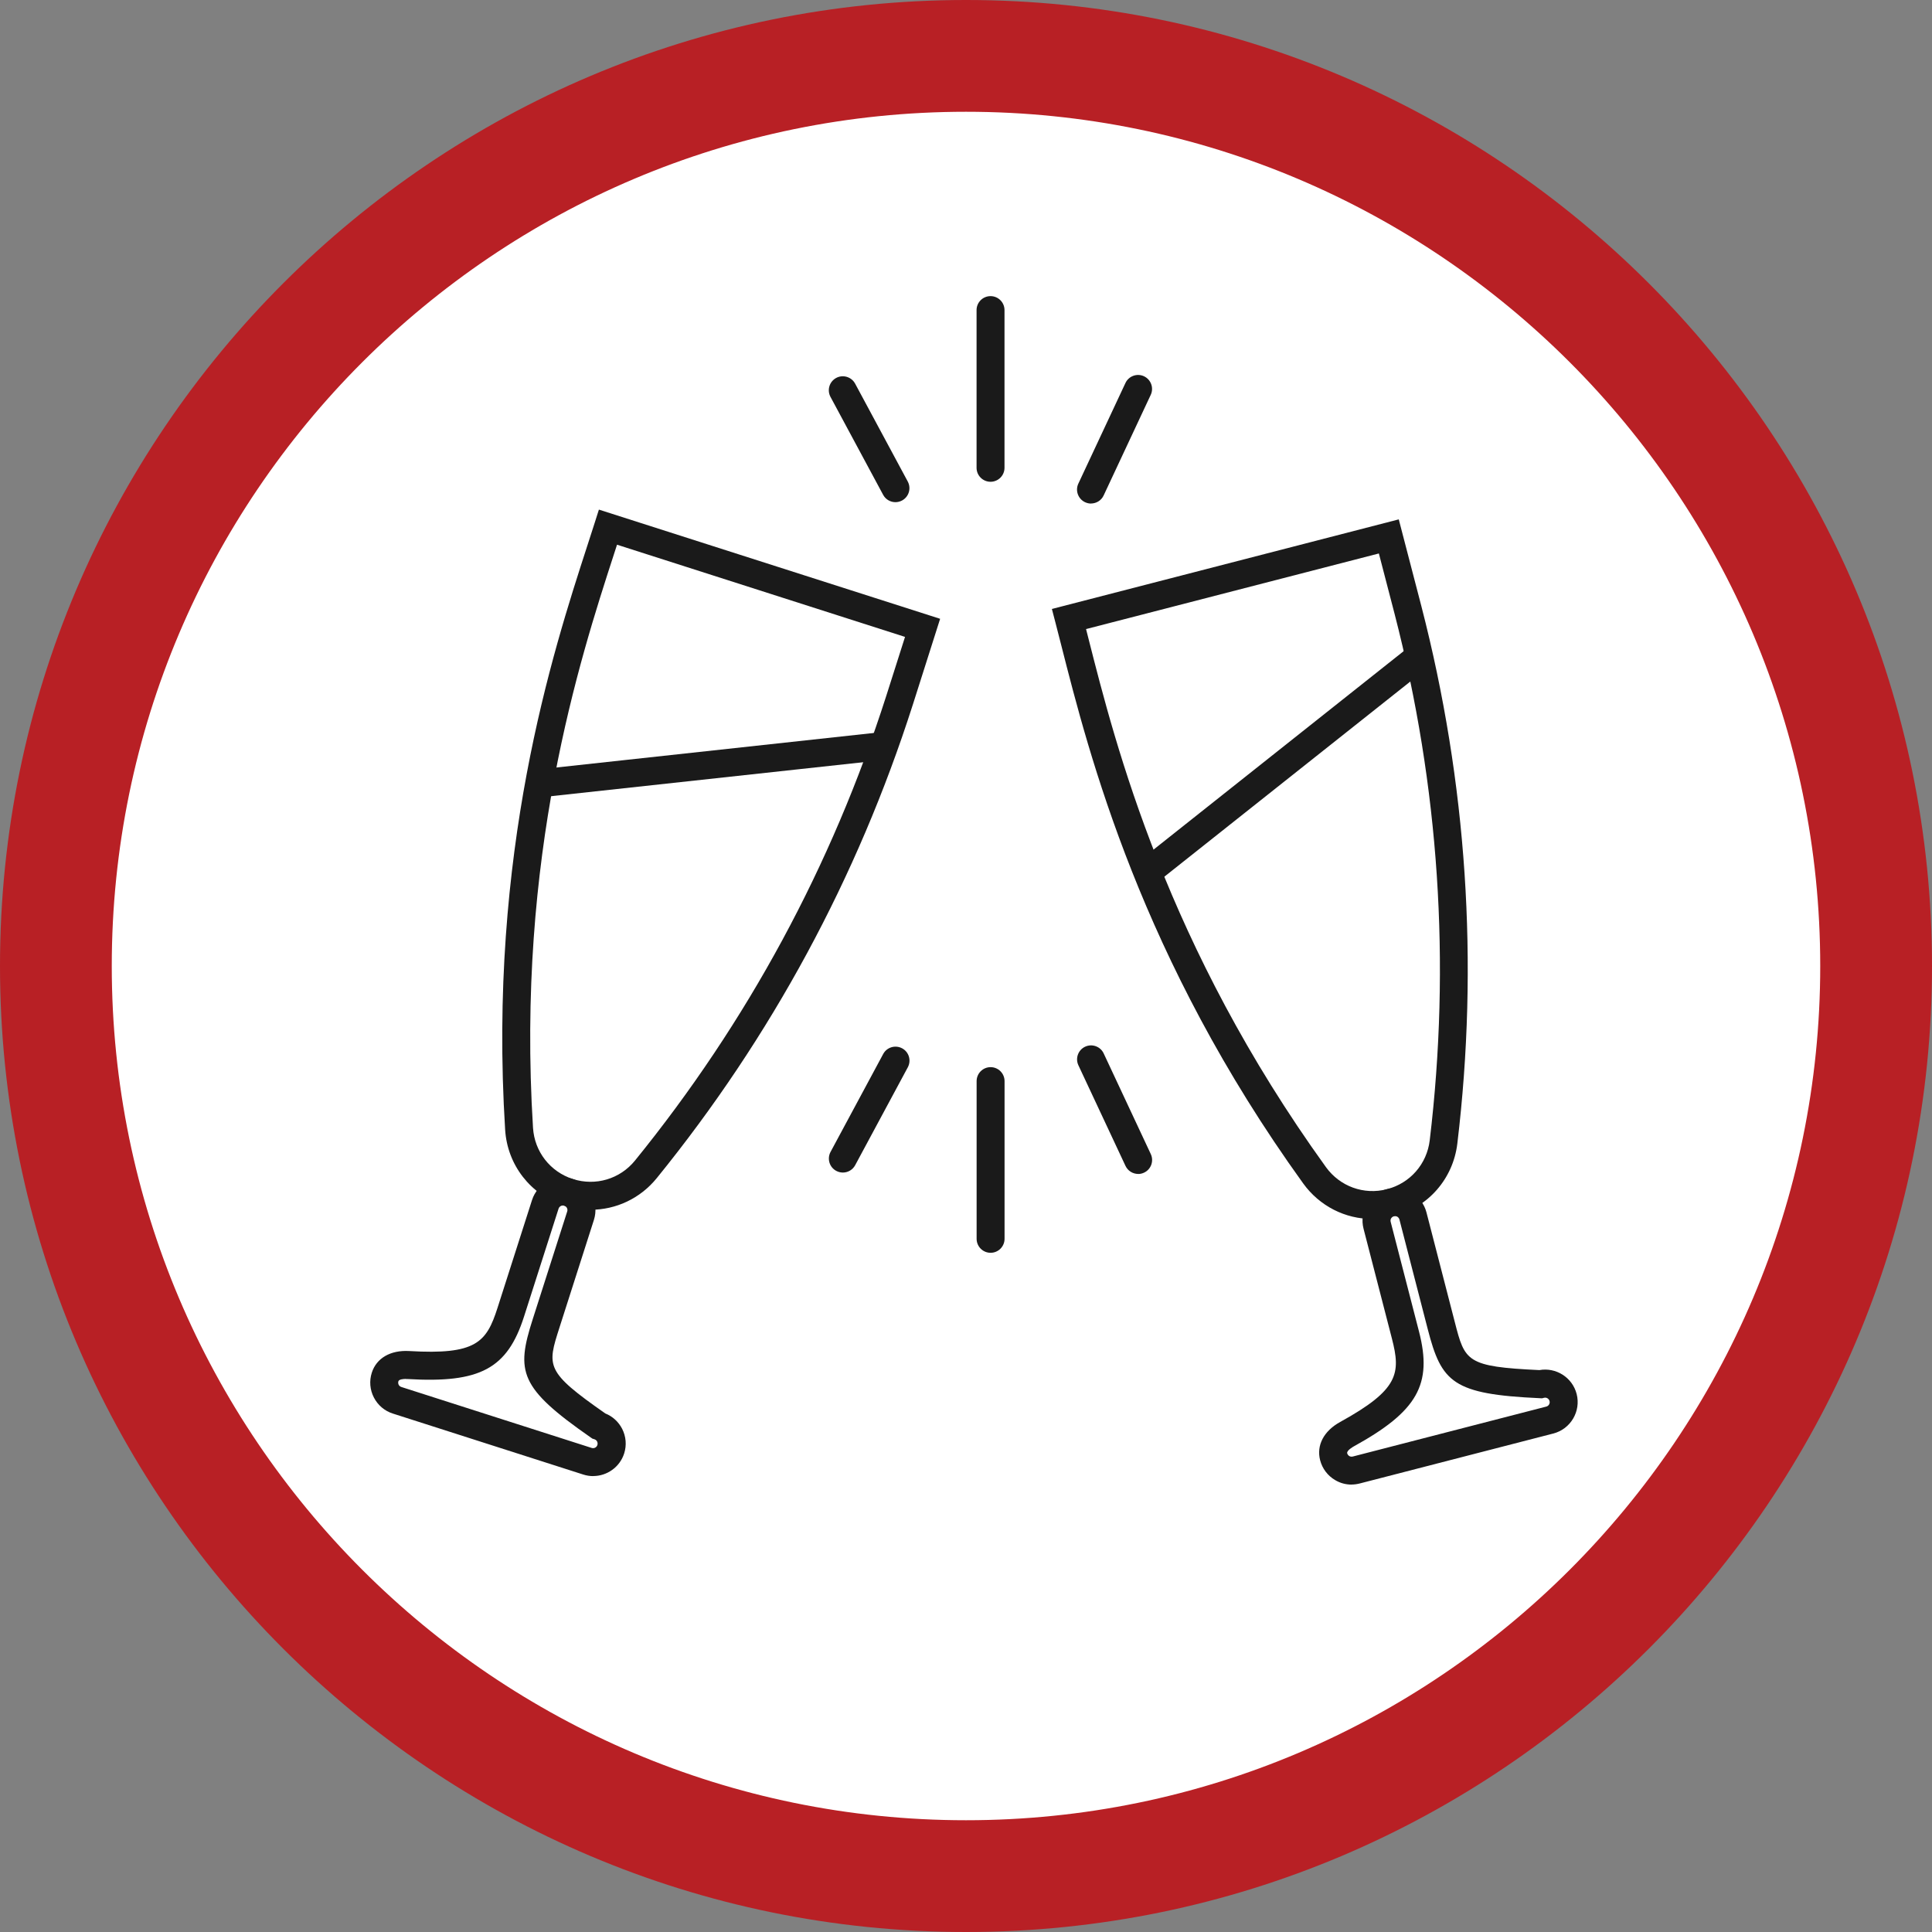 <?xml version="1.0" encoding="UTF-8"?>
<svg xmlns="http://www.w3.org/2000/svg" id="Layer_1" data-name="Layer 1" viewBox="0 0 345.72 345.72">
  <rect x="0" y="0" width="345.72" height="345.72" fill="#808080" stroke="none"/>
  <defs>
    <style>
      .cls-1 {
        fill: #1a1a1a;
      }

      .cls-1, .cls-2, .cls-3 {
        stroke-width: 0px;
      }

      .cls-2 {
        fill: #b82025;
      }

      .cls-3 {
        fill: #fff;
      }
    </style>
  </defs>
  <g>
    <circle class="cls-3" cx="172.86" cy="172.86" r="162.86"></circle>
    <path class="cls-2" d="m172.86,345.72C77.54,345.72,0,268.18,0,172.86S77.54,0,172.86,0s172.86,77.54,172.86,172.86-77.54,172.86-172.86,172.86Zm0-325.72C88.57,20,20,88.57,20,172.86s68.57,152.86,152.86,152.86,152.86-68.57,152.86-152.86S257.15,20,172.86,20Z"></path>
  </g>
  <g>
    <path class="cls-1" d="m105.7,216.49c-1.57,0-3.15-.24-4.71-.74-6.05-1.93-10.21-7.28-10.6-13.61-3.09-49.62,8.49-85.32,14.71-104.5.47-1.44.91-2.79,1.31-4.06l.76-2.39,61.06,19.54-4.88,15.35c-9.91,30.97-25.33,59.48-45.82,84.73-2.97,3.66-7.31,5.67-11.83,5.67Zm4.71-119.01c-.18.55-.36,1.12-.55,1.7-6.12,18.86-17.51,53.97-14.48,102.64.27,4.26,3.07,7.86,7.13,9.16,4.07,1.3,8.44,0,11.13-3.32,20.1-24.77,35.21-52.72,44.94-83.1l3.37-10.59-51.54-16.5Z"></path>
    <path class="cls-1" d="m106.14,264.14c-.59,0-1.18-.09-1.77-.28l-34.07-10.91c-1.48-.47-2.68-1.49-3.4-2.88-.71-1.38-.84-2.96-.37-4.43.84-2.62,3.35-4.07,6.69-3.88,11.96.71,13.83-1.55,15.8-7.7l6.18-19.31c.98-3.05,4.26-4.75,7.31-3.77,3.05.98,4.74,4.26,3.77,7.31l-6.18,19.31c-2.21,6.9-2.51,7.84,8.22,15.33,1.3.52,2.35,1.48,3,2.73.71,1.38.84,2.96.37,4.43-.79,2.46-3.08,4.04-5.54,4.04Zm-33.47-17.39c-.43,0-1.26.05-1.38.42-.09.28,0,.51.05.62s.2.31.47.4l34.07,10.91c.43.14.89-.1,1.02-.53.09-.28,0-.51-.05-.62s-.2-.31-.47-.4l-.36-.11-.31-.21c-12.82-8.92-13.39-11.77-10.39-21.14l6.18-19.31c.14-.43-.1-.89-.53-1.02-.43-.14-.88.1-1.02.53l-6.18,19.31c-2.99,9.33-7.86,11.94-20.85,11.17-.01,0-.12,0-.26,0Z"></path>
    <rect class="cls-1" x="96.29" y="134.33" width="62.1" height="5" transform="translate(-14.06 14.58) rotate(-6.21)"></rect>
  </g>
  <path class="cls-1" d="m177.26,224.18c-1.38,0-2.5-1.12-2.5-2.5v-28.22c0-1.38,1.12-2.5,2.5-2.5s2.5,1.12,2.5,2.5v28.22c0,1.38-1.12,2.5-2.5,2.5Z"></path>
  <path class="cls-1" d="m203.67,210.07c-.94,0-1.84-.53-2.27-1.44l-8.43-18.01c-.58-1.25-.04-2.74,1.21-3.32,1.25-.58,2.74-.04,3.32,1.21l8.43,18.01c.58,1.25.04,2.74-1.21,3.32-.34.16-.7.24-1.06.24Z"></path>
  <path class="cls-1" d="m150.82,209.82c-.4,0-.81-.1-1.18-.3-1.22-.65-1.67-2.17-1.02-3.39l9.42-17.52c.65-1.22,2.17-1.67,3.39-1.02,1.22.65,1.67,2.17,1.02,3.39l-9.42,17.52c-.45.84-1.31,1.32-2.2,1.32Z"></path>
  <g>
    <path class="cls-1" d="m245.56,218.13c-4.83,0-9.42-2.29-12.36-6.36-29.07-40.33-38.31-76.71-43.28-96.25-.37-1.47-.72-2.85-1.06-4.13l-.63-2.42,62.07-16.03,4.06,15.59c8.13,31.49,10.29,63.82,6.42,96.11-.76,6.3-5.21,11.4-11.36,12.99-1.29.33-2.59.49-3.87.49Zm-51.22-105.57c.14.56.29,1.14.44,1.73,4.88,19.22,13.97,54.99,42.49,94.56,2.5,3.46,6.79,5.02,10.92,3.95,4.14-1.07,7.14-4.5,7.65-8.74,3.79-31.67,1.68-63.38-6.3-94.26l-2.8-10.76-52.4,13.53Z"></path>
    <path class="cls-1" d="m241.85,265.66c-1.03,0-2.04-.27-2.94-.81-1.34-.79-2.29-2.05-2.68-3.55-.69-2.67.65-5.23,3.59-6.85,10.49-5.78,10.87-8.69,9.25-14.94l-5.07-19.63c-.39-1.5-.17-3.07.62-4.41.79-1.34,2.05-2.29,3.55-2.68,1.5-.39,3.07-.17,4.41.62,1.34.79,2.29,2.05,2.68,3.55l5.07,19.63c1.81,7.02,2.06,7.97,15.13,8.58,2.97-.53,5.9,1.3,6.67,4.27.8,3.1-1.07,6.28-4.18,7.08l-34.64,8.94c-.48.12-.98.19-1.46.19Zm7.79-48.05c-.06,0-.13,0-.2.03-.28.07-.43.27-.5.37s-.16.33-.09.62l5.07,19.63c2.45,9.48-.28,14.29-11.68,20.57-.05.03-1.29.72-1.17,1.22.07.28.27.43.37.5.11.06.33.16.62.09l34.64-8.94c.43-.11.7-.56.58-.99-.11-.43-.56-.7-.99-.58l-.36.09-.38-.02c-15.6-.71-17.6-2.82-20.06-12.34l-5.07-19.63c-.07-.28-.27-.43-.37-.5-.08-.05-.23-.11-.41-.11Z"></path>
    <rect class="cls-1" x="198.59" y="134.32" width="62.1" height="5" transform="translate(-35.29 172.35) rotate(-38.43)"></rect>
  </g>
  <path class="cls-1" d="m177.25,86.21c-1.38,0-2.5-1.12-2.5-2.5v-28.22c0-1.38,1.12-2.5,2.5-2.5s2.5,1.12,2.5,2.5v28.22c0,1.38-1.12,2.5-2.5,2.5Z"></path>
  <path class="cls-1" d="m195.23,90.11c-.35,0-.71-.08-1.06-.24-1.25-.59-1.79-2.07-1.21-3.32l8.43-18.01c.58-1.25,2.07-1.79,3.32-1.21,1.25.59,1.79,2.07,1.21,3.32l-8.43,18.01c-.42.91-1.33,1.44-2.27,1.44Z"></path>
  <path class="cls-1" d="m160.23,89.86c-.89,0-1.75-.48-2.2-1.32l-9.42-17.52c-.65-1.22-.2-2.73,1.02-3.39,1.21-.65,2.73-.2,3.39,1.02l9.42,17.52c.65,1.22.2,2.73-1.02,3.39-.38.2-.78.3-1.18.3Z"></path>
</svg>
